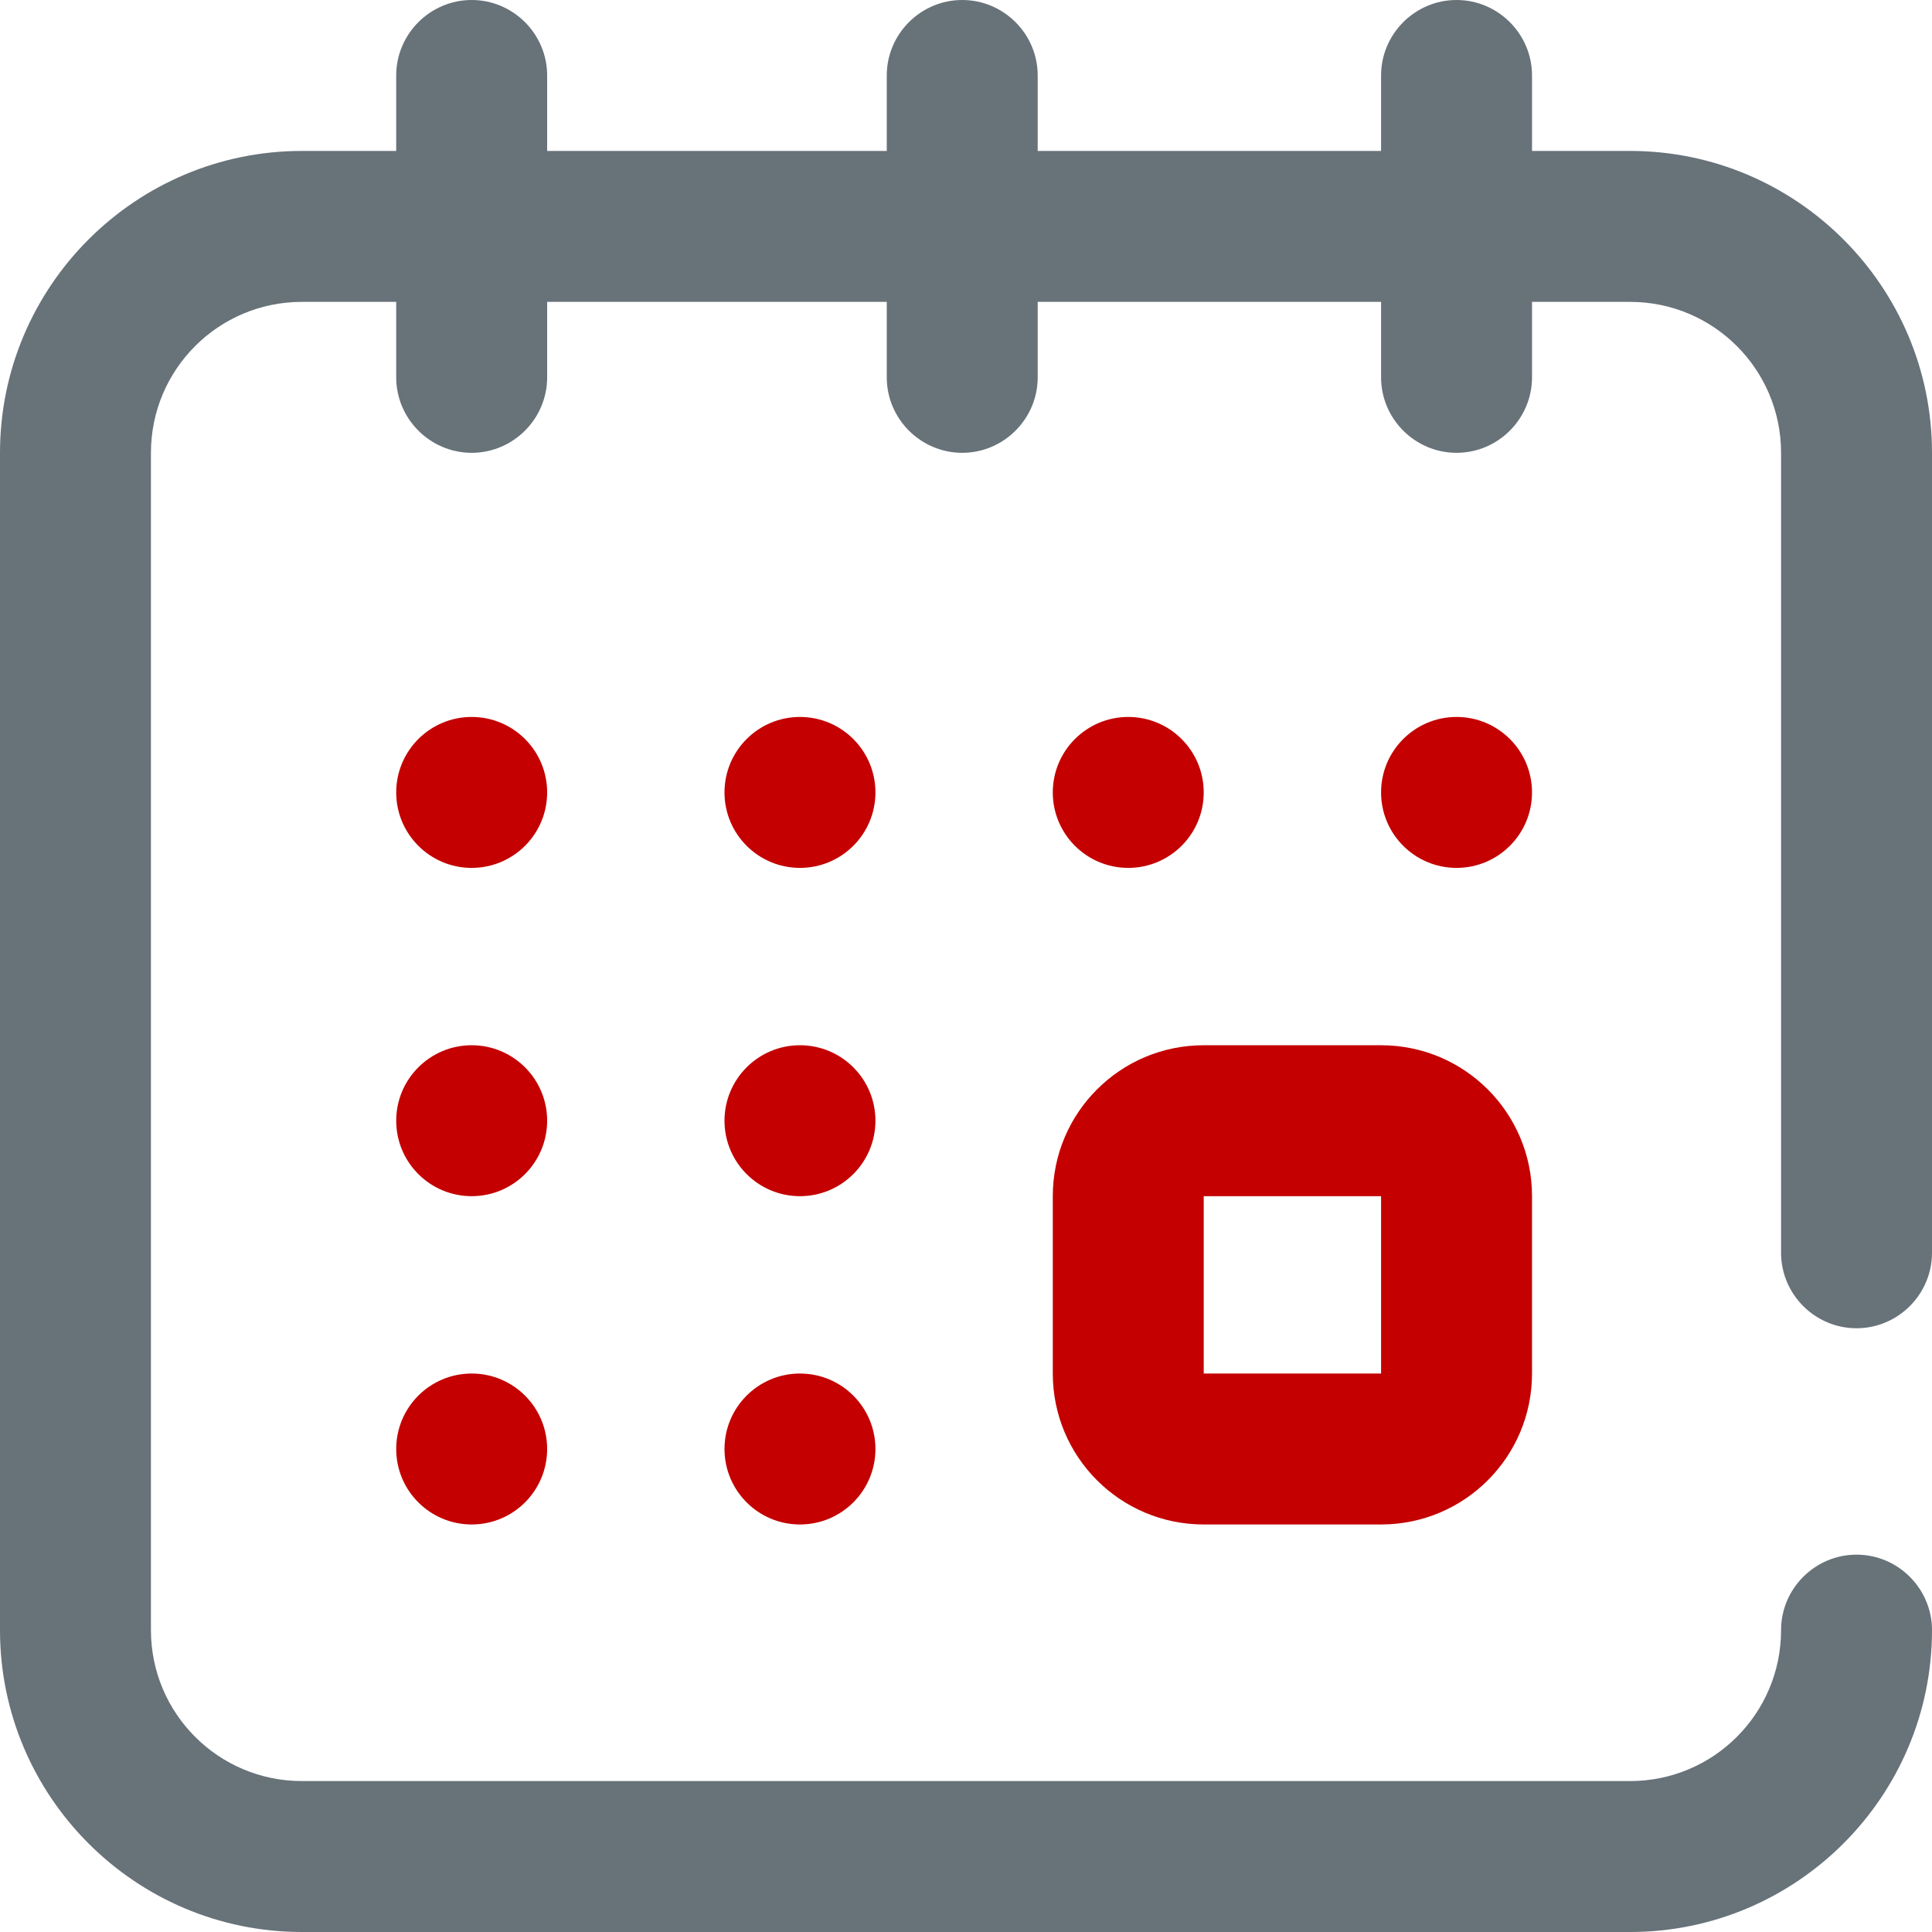 <svg xmlns="http://www.w3.org/2000/svg" viewBox="0 0 512 512" enable-background="new 0 0 512 512"><style type="text/css">.st0{fill:#C40000;} .st1{fill:#677279;}</style><path d="M279 364c0 22.1 17.9 40 40 40h47c22.1 0 40-17.9 40-40v-47c0-22.1-17.9-40-40-40h-47c-22.1 0-40 17.9-40 40v47zm40-47h47v47h-47v-47z" class="st0"/><circle cx="386" cy="210" r="20" class="st0"/><circle cx="299" cy="210" r="20" class="st0"/><path d="M492 352c11 0 20-9 20-20V120c0-44.1-35.9-80-80-80h-26V20c0-11-9-20-20-20s-20 9-20 20v20h-91V20c0-11-9-20-20-20s-20 9-20 20v20h-90V20c0-11-9-20-20-20s-20 9-20 20v20H80C35.9 40 0 75.9 0 120v312c0 44.1 35.9 80 80 80h352c44.1 0 80-35.9 80-80 0-11-9-20-20-20s-20 9-20 20c0 22.1-17.9 40-40 40H80c-22.1 0-40-17.9-40-40V120c0-22.1 17.9-40 40-40h25v20c0 11 9 20 20 20s20-9 20-20V80h90v20c0 11 9 20 20 20s20-9 20-20V80h91v20c0 11 9 20 20 20s20-9 20-20V80h26c22.1 0 40 17.9 40 40v212c0 11 9 20 20 20z" class="st1"/><circle cx="125" cy="384" r="20" class="st0"/><circle cx="125" cy="210" r="20" class="st0"/><circle cx="125" cy="297" r="20" class="st0"/><circle cx="212" cy="297" r="20" class="st0"/><circle cx="212" cy="210" r="20" class="st0"/><circle cx="212" cy="384" r="20" class="st0"/></svg>